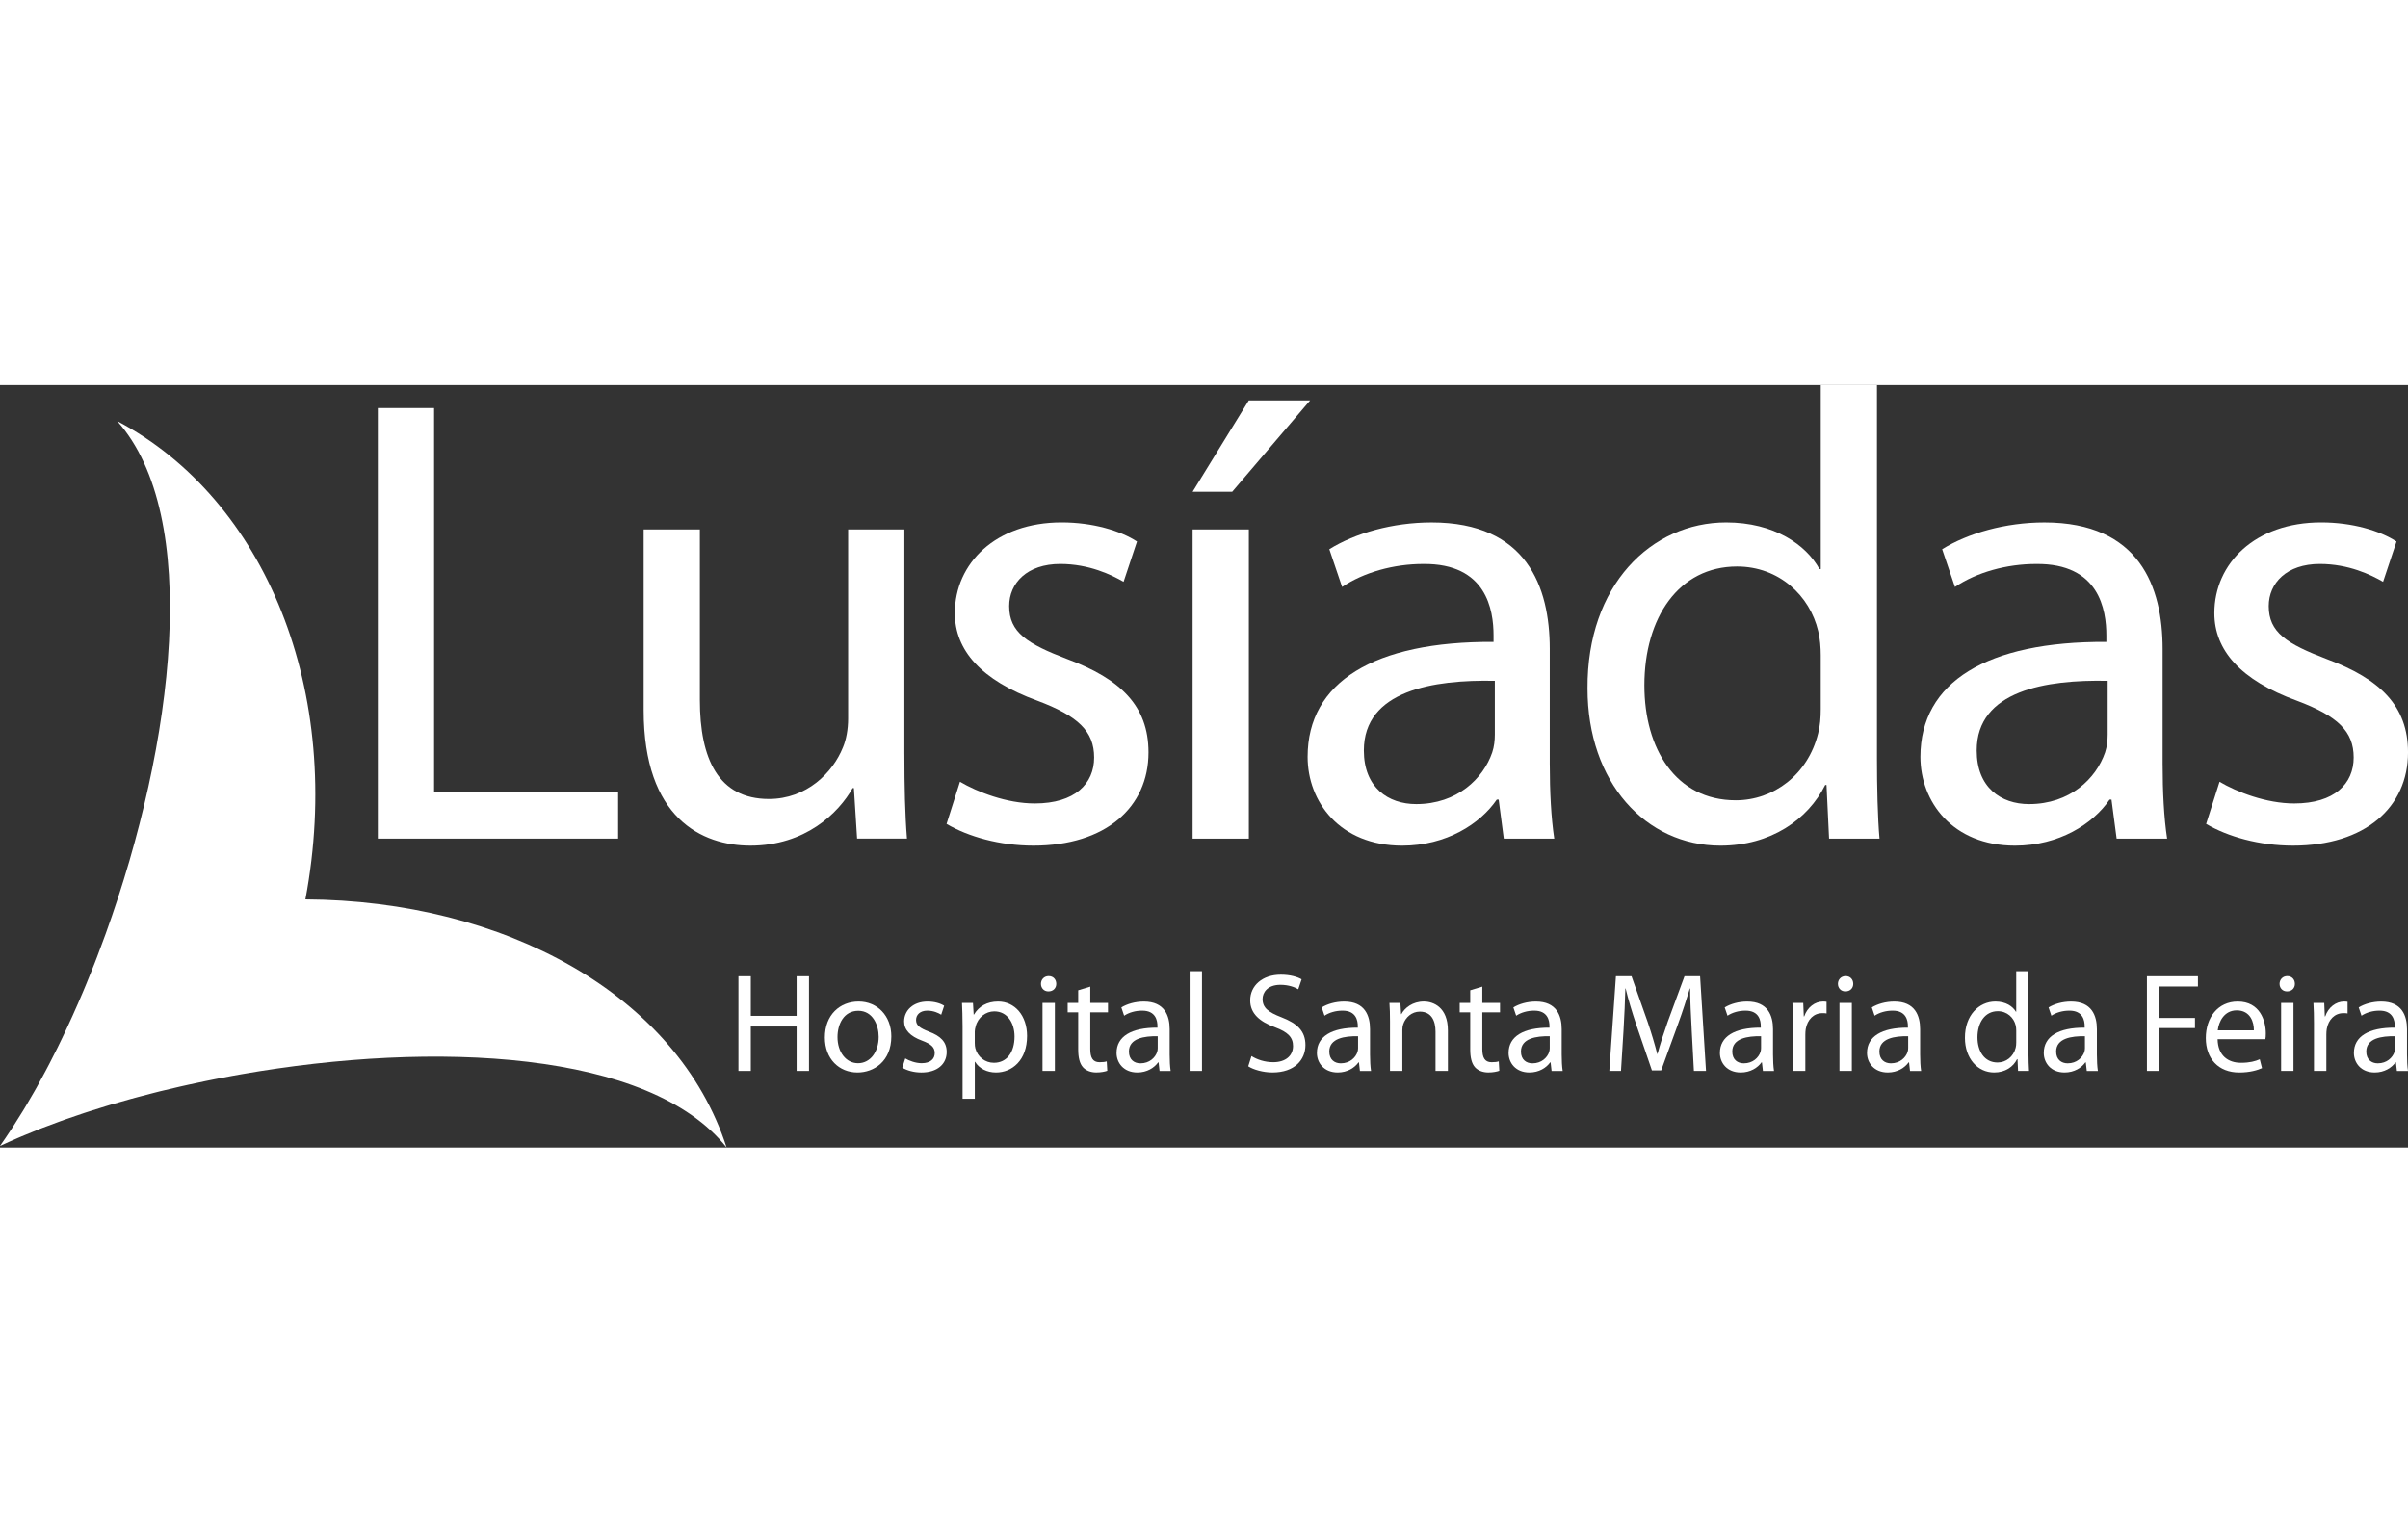<?xml version="1.0" encoding="UTF-8"?><svg width="1021" height="650" id="Layer_2" xmlns="http://www.w3.org/2000/svg" viewBox="0 0 1473.8 466.8"><rect x="0" y="0" width="1473.8" height="466.8" fill="#333333" stroke="none"/><defs><style>.cls-1{fill-rule:evenodd;}.cls-1,.cls-2{fill:#fff;stroke-width:0px;}</style></defs><polygon class="cls-2" points="231.25 14.09 265.68 14.09 265.68 249.13 378.31 249.13 378.31 277.68 231.25 277.68 231.25 14.09"/><path class="cls-2" d="m553.53,226.05c0,19.55.38,36.76,1.58,51.62h-30.53l-1.96-30.89h-.78c-8.6,15.25-28.94,35.2-62.57,35.2-29.73,0-65.32-16.82-65.32-82.92v-110.67h34.4v104.42c0,35.98,11.33,60.61,42.25,60.61,23.09,0,39.11-16.03,45.35-31.68,1.97-4.67,3.14-10.94,3.14-17.59v-115.75h34.43v137.66h.01Z"/><path class="cls-2" d="m587.54,242.87c10.57,6.25,28.56,13.29,45.78,13.29,24.63,0,36.34-12.12,36.34-28.15s-9.76-25.42-34.8-34.8c-34.4-12.53-50.45-30.91-50.45-53.61,0-30.51,25.05-55.52,65.32-55.52,19.16,0,36,5.08,46.16,11.71l-8.21,24.65c-7.44-4.31-21.13-10.93-38.74-10.93-20.34,0-31.28,11.73-31.28,25.8,0,16.04,10.94,23.08,35.59,32.46,32.49,12.13,49.68,28.56,49.68,57.1,0,33.63-26.2,57.11-70.4,57.11-20.73,0-39.89-5.48-53.2-13.3l8.21-25.81h0Z"/><path class="cls-2" d="m801.86,9.38l-47.69,55.93h-24.24l34.4-55.93h37.54-.01Zm-71.93,79.01h34.42v189.3h-34.42V88.39h0Z"/><path class="cls-2" d="m948.53,232.31c0,16.43.8,32.46,2.74,45.37h-30.88l-3.13-23.86h-1.18c-10.17,14.87-30.9,28.17-57.89,28.17-38.32,0-57.88-26.99-57.88-54.37,0-45.77,40.66-70.8,113.81-70.4v-3.91c0-15.65-4.3-44.2-43.03-43.79-18,0-36.36,5.08-49.66,14.07l-7.83-23.09c15.66-9.77,38.72-16.4,62.58-16.4,58.28,0,72.34,39.49,72.34,77.43v70.79h.01Zm-33.62-51.24c-37.56-.78-80.17,5.87-80.17,42.64,0,22.68,14.86,32.84,32.07,32.84,25.01,0,41.06-15.65,46.51-31.67,1.19-3.53,1.59-7.44,1.59-10.94v-32.86h0Z"/><path class="cls-2" d="m1148.78,0v228.79c0,16.8.41,35.98,1.56,48.89h-30.87l-1.57-32.84h-.79c-10.54,21.11-33.24,37.15-64.14,37.15-45.74,0-81.34-38.74-81.34-96.23-.4-63.35,39.11-101.67,84.87-101.67,29.33,0,48.89,13.67,57.09,28.55h.79V0h34.41-.01Zm-34.41,165.43c0-4.69-.39-10.16-1.57-14.87-5.08-21.51-23.84-39.49-49.66-39.49-35.59,0-56.71,31.28-56.71,72.76,0,38.7,19.16,70.39,55.93,70.39,23.07,0,44.2-15.64,50.44-41.07,1.18-4.69,1.57-9.39,1.57-14.85v-32.86h0Z"/><path class="cls-2" d="m1323.62,232.31c0,16.43.78,32.46,2.75,45.37h-30.9l-3.14-23.86h-1.18c-10.15,14.87-30.91,28.17-57.88,28.17-38.32,0-57.9-26.99-57.9-54.37,0-45.77,40.69-70.8,113.81-70.4v-3.91c0-15.65-4.28-44.2-43.01-43.79-17.99,0-36.36,5.08-49.66,14.07l-7.83-23.09c15.65-9.77,38.72-16.4,62.57-16.4,58.28,0,72.36,39.49,72.36,77.43v70.79h.01Zm-33.64-51.24c-37.56-.78-80.15,5.87-80.15,42.64,0,22.68,14.83,32.84,32.05,32.84,25.05,0,41.06-15.65,46.53-31.67,1.18-3.53,1.57-7.44,1.57-10.94v-32.86h0Z"/><path class="cls-2" d="m1358.43,242.87c10.57,6.25,28.54,13.29,45.75,13.29,24.65,0,36.37-12.12,36.37-28.15s-9.78-25.42-34.82-34.8c-34.4-12.53-50.45-30.91-50.45-53.61,0-30.51,25.05-55.52,65.34-55.52,19.16,0,35.98,5.08,46.15,11.71l-8.22,24.65c-7.44-4.31-21.11-10.93-38.71-10.93-20.34,0-31.28,11.73-31.28,25.8,0,16.04,10.94,23.08,35.58,32.46,32.48,12.13,49.67,28.56,49.67,57.1,0,33.63-26.2,57.11-70.4,57.11-20.73,0-39.87-5.48-53.17-13.3l8.21-25.81h-.02Z"/><path class="cls-1" d="m186.92,314.88c23.97-127.32-24.7-245.18-115.16-292.82,51.79,58.07,35.07,197.04-7.11,313.97-1.7,4.7-3.43,9.37-5.21,14-.59,1.54-1.19,3.06-1.78,4.59-1.56,3.98-3.15,7.93-4.77,11.84-.71,1.73-1.43,3.46-2.15,5.17-.98,2.32-1.97,4.63-2.97,6.92-1.12,2.57-2.25,5.12-3.39,7.65-1.16,2.59-2.34,5.15-3.53,7.69-1.03,2.21-2.07,4.41-3.12,6.58-.82,1.69-1.62,3.4-2.45,5.06-1.67,3.39-3.37,6.73-5.08,10.02-.75,1.45-1.51,2.89-2.27,4.32-1.83,3.45-3.66,6.86-5.53,10.18-.48.85-.96,1.67-1.43,2.51-1.7,3-3.42,5.95-5.15,8.84-.52.87-1.04,1.76-1.57,2.62-2.05,3.37-4.11,6.65-6.18,9.85-.49.76-.98,1.5-1.47,2.24-2.19,3.33-4.39,6.61-6.61,9.74,3.49-1.64,7.12-3.25,10.8-4.84.85-.37,1.69-.73,2.55-1.09,3.66-1.55,7.38-3.08,11.2-4.58.52-.2,1.06-.4,1.57-.6,3.44-1.33,6.94-2.64,10.5-3.92.97-.35,1.93-.7,2.9-1.05,3.89-1.38,7.84-2.73,11.86-4.06,1.01-.33,2.04-.66,3.05-.98,3.32-1.07,6.69-2.13,10.09-3.16,1.15-.35,2.29-.7,3.44-1.05,4-1.19,8.06-2.35,12.16-3.47,1.43-.39,2.87-.78,4.3-1.16,3.23-.87,6.5-1.72,9.78-2.55,1.3-.33,2.59-.67,3.89-.99,4.06-1,8.17-1.96,12.3-2.9,1.73-.4,3.46-.78,5.2-1.16,3.35-.74,6.71-1.45,10.09-2.15,1.99-.41,3.98-.81,5.98-1.21,3.41-.68,6.84-1.33,10.28-1.96,1.84-.34,3.68-.67,5.53-.99,118.67-20.79,250.17-14.6,297.26,44.82-30.14-93.54-136.03-151.26-257.82-151.92"/><path class="cls-2" d="m459.53,361.94v24.25h28.04v-24.25h7.57v57.96h-7.57v-27.18h-28.04v27.18h-7.57v-57.96h7.57Z"/><path class="cls-2" d="m545.53,398.75c0,15.39-10.75,22.1-20.73,22.1-11.18,0-19.95-8.26-19.95-21.41,0-13.85,9.2-22.02,20.64-22.02s20.04,8.69,20.04,21.33Zm-32.94.43c0,9.12,5.16,16,12.56,16s12.64-6.79,12.64-16.17c0-7.05-3.53-15.91-12.47-15.91s-12.73,8.26-12.73,16.08h0Z"/><path class="cls-2" d="m554.04,412.25c2.32,1.38,6.28,2.92,10.06,2.92,5.42,0,8-2.67,8-6.19s-2.15-5.5-7.65-7.57c-7.57-2.75-11.09-6.79-11.09-11.78,0-6.71,5.5-12.21,14.36-12.21,4.21,0,7.91,1.12,10.15,2.58l-1.81,5.5c-1.63-1.03-4.64-2.49-8.51-2.49-4.47,0-6.88,2.58-6.88,5.68,0,3.44,2.41,4.99,7.83,7.14,7.14,2.67,10.92,6.28,10.92,12.47,0,7.4-5.76,12.56-15.48,12.56-4.56,0-8.77-1.2-11.7-2.92l1.81-5.68h0Z"/><path class="cls-2" d="m589.13,391.87c0-5.33-.17-9.63-.34-13.59h6.71l.43,7.14h.17c3.01-5.07,8-8,14.79-8,10.15,0,17.72,8.51,17.72,21.07,0,14.96-9.2,22.36-19.01,22.36-5.5,0-10.32-2.41-12.81-6.54h-.17v22.62h-7.48v-45.06h0Zm7.48,11.09c0,1.12.09,2.15.34,3.1,1.38,5.25,5.93,8.86,11.35,8.86,8,0,12.64-6.54,12.64-16.08,0-8.26-4.39-15.39-12.38-15.39-5.16,0-10.06,3.61-11.44,9.29-.26.95-.52,2.06-.52,3.01v7.22h.01Z"/><path class="cls-2" d="m646.49,366.58c0,2.58-1.81,4.64-4.82,4.64-2.75,0-4.56-2.06-4.56-4.64s1.89-4.73,4.73-4.73,4.64,2.06,4.64,4.73h.01Zm-8.43,53.32v-41.62h7.57v41.62h-7.57Z"/><path class="cls-2" d="m667.3,368.3v9.98h10.84v5.76h-10.84v22.45c0,5.16,1.46,8.08,5.68,8.08,2.06,0,3.27-.17,4.39-.52l.34,5.76c-1.46.52-3.78,1.03-6.71,1.03-3.53,0-6.36-1.2-8.17-3.18-2.06-2.32-2.92-6.02-2.92-10.92v-22.7h-6.45v-5.76h6.45v-7.74l7.4-2.24h-.01Z"/><path class="cls-2" d="m715.89,409.93c0,3.61.17,7.14.6,9.98h-6.79l-.6-5.25h-.26c-2.32,3.27-6.79,6.19-12.73,6.19-8.43,0-12.73-5.93-12.73-11.95,0-10.06,8.94-15.57,25.03-15.48v-.86c0-3.35-.95-9.63-9.46-9.55-3.96,0-8,1.12-10.92,3.1l-1.72-5.07c3.44-2.15,8.51-3.61,13.76-3.61,12.73,0,15.82,8.69,15.82,16.94v15.57h0Zm-7.31-11.27c-8.26-.17-17.63,1.29-17.63,9.37,0,4.99,3.27,7.22,7.05,7.22,5.5,0,9.03-3.44,10.23-6.97.26-.86.34-1.72.34-2.41v-7.22h.01Z"/><path class="cls-2" d="m728.1,358.84h7.57v61.06h-7.57v-61.06Z"/><path class="cls-2" d="m765.94,410.78c3.35,2.15,8.17,3.78,13.33,3.78,7.65,0,12.13-4.04,12.13-9.89,0-5.33-3.1-8.51-10.92-11.44-9.46-3.44-15.31-8.43-15.31-16.51,0-9.03,7.48-15.74,18.75-15.74,5.85,0,10.23,1.38,12.73,2.84l-2.06,6.11c-1.81-1.12-5.68-2.75-10.92-2.75-7.91,0-10.92,4.73-10.92,8.69,0,5.42,3.53,8.08,11.52,11.18,9.8,3.78,14.71,8.51,14.71,17.03,0,8.94-6.54,16.77-20.21,16.77-5.59,0-11.7-1.72-14.79-3.78l1.98-6.28h-.02Z"/><path class="cls-2" d="m838.52,409.93c0,3.61.17,7.14.6,9.98h-6.79l-.6-5.25h-.26c-2.32,3.27-6.79,6.19-12.73,6.19-8.43,0-12.73-5.93-12.73-11.95,0-10.06,8.94-15.57,25.03-15.48v-.86c0-3.35-.95-9.63-9.46-9.55-3.96,0-8,1.12-10.92,3.1l-1.72-5.07c3.44-2.15,8.51-3.61,13.76-3.61,12.73,0,15.82,8.69,15.82,16.94v15.57h0Zm-7.31-11.27c-8.26-.17-17.63,1.29-17.63,9.37,0,4.99,3.27,7.22,7.05,7.22,5.5,0,9.03-3.44,10.23-6.97.26-.86.34-1.72.34-2.41v-7.22h.01Z"/><path class="cls-2" d="m850.74,389.54c0-4.39-.09-7.83-.34-11.27h6.71l.43,6.88h.17c2.06-3.87,6.88-7.74,13.76-7.74,5.76,0,14.71,3.44,14.71,17.72v24.77h-7.57v-23.99c0-6.71-2.49-12.3-9.63-12.3-4.9,0-8.77,3.53-10.15,7.74-.34.95-.52,2.24-.52,3.53v25.03h-7.57v-30.36h0Z"/><path class="cls-2" d="m907.24,368.3v9.98h10.84v5.76h-10.84v22.45c0,5.16,1.46,8.08,5.68,8.08,2.06,0,3.27-.17,4.39-.52l.34,5.76c-1.46.52-3.78,1.03-6.71,1.03-3.53,0-6.36-1.2-8.17-3.18-2.06-2.32-2.92-6.02-2.92-10.92v-22.7h-6.45v-5.76h6.45v-7.74l7.4-2.24h-.01Z"/><path class="cls-2" d="m955.83,409.93c0,3.61.17,7.14.6,9.98h-6.79l-.6-5.25h-.26c-2.32,3.27-6.79,6.19-12.73,6.19-8.43,0-12.73-5.93-12.73-11.95,0-10.06,8.94-15.57,25.03-15.48v-.86c0-3.35-.95-9.63-9.46-9.55-3.96,0-8,1.12-10.92,3.1l-1.72-5.07c3.44-2.15,8.51-3.61,13.76-3.61,12.73,0,15.82,8.69,15.82,16.94v15.57h0Zm-7.31-11.27c-8.26-.17-17.63,1.29-17.63,9.37,0,4.99,3.27,7.22,7.05,7.22,5.5,0,9.03-3.44,10.23-6.97.26-.86.34-1.72.34-2.41v-7.22h.01Z"/><path class="cls-2" d="m1035.38,394.45c-.43-8.08-.95-17.89-.95-25.03h-.17c-2.06,6.71-4.39,14.02-7.31,22.02l-10.23,28.12h-5.68l-9.46-27.61c-2.75-8.26-4.99-15.65-6.62-22.53h-.17c-.17,7.22-.6,16.86-1.12,25.63l-1.55,24.85h-7.14l4.04-57.96h9.55l9.89,28.04c2.41,7.14,4.3,13.5,5.85,19.52h.17c1.55-5.85,3.61-12.21,6.19-19.52l10.32-28.04h9.55l3.61,57.96h-7.4l-1.38-25.46h.01Z"/><path class="cls-2" d="m1085.17,409.93c0,3.61.17,7.14.6,9.98h-6.79l-.6-5.25h-.26c-2.32,3.27-6.79,6.19-12.73,6.19-8.43,0-12.73-5.93-12.73-11.95,0-10.06,8.94-15.57,25.03-15.48v-.86c0-3.35-.95-9.63-9.46-9.55-3.96,0-8,1.12-10.92,3.1l-1.72-5.07c3.44-2.15,8.51-3.61,13.76-3.61,12.73,0,15.82,8.69,15.82,16.94v15.57h0Zm-7.31-11.27c-8.26-.17-17.63,1.29-17.63,9.37,0,4.99,3.27,7.22,7.05,7.22,5.5,0,9.03-3.44,10.23-6.97.26-.86.34-1.72.34-2.41v-7.22h.01Z"/><path class="cls-2" d="m1097.38,391.26c0-4.9-.09-9.12-.34-12.99h6.62l.34,8.26h.26c1.89-5.59,6.54-9.12,11.61-9.12.77,0,1.38.09,2.06.17v7.14c-.77-.17-1.55-.17-2.58-.17-5.33,0-9.12,3.96-10.15,9.63-.17,1.03-.26,2.32-.26,3.53v22.19h-7.57v-28.64h0Z"/><path class="cls-2" d="m1134.27,366.58c0,2.58-1.81,4.64-4.82,4.64-2.75,0-4.56-2.06-4.56-4.64s1.89-4.73,4.73-4.73,4.64,2.06,4.64,4.73h.01Zm-8.43,53.32v-41.62h7.57v41.62h-7.57Z"/><path class="cls-2" d="m1175.21,409.93c0,3.61.17,7.14.6,9.98h-6.79l-.6-5.25h-.26c-2.32,3.27-6.79,6.19-12.73,6.19-8.43,0-12.73-5.93-12.73-11.95,0-10.06,8.94-15.57,25.03-15.48v-.86c0-3.35-.95-9.63-9.46-9.55-3.96,0-8,1.12-10.92,3.1l-1.72-5.07c3.44-2.15,8.51-3.61,13.76-3.61,12.73,0,15.82,8.69,15.82,16.94v15.57h0Zm-7.31-11.27c-8.26-.17-17.63,1.29-17.63,9.37,0,4.99,3.27,7.22,7.05,7.22,5.5,0,9.03-3.44,10.23-6.97.26-.86.34-1.72.34-2.41v-7.22h.01Z"/><path class="cls-2" d="m1241.51,358.84v50.31c0,3.7.17,7.91.34,10.75h-6.71l-.34-7.22h-.26c-2.24,4.64-7.22,8.17-14.02,8.17-10.06,0-17.89-8.51-17.89-21.16-.09-13.85,8.6-22.27,18.66-22.27,6.45,0,10.66,3.01,12.56,6.28h.17v-24.85h7.49Zm-7.48,36.38c0-.95-.09-2.24-.34-3.18-1.12-4.73-5.25-8.69-10.92-8.69-7.83,0-12.47,6.88-12.47,16,0,8.43,4.21,15.39,12.3,15.39,5.07,0,9.72-3.44,11.09-9.03.26-1.03.34-2.06.34-3.27v-7.22Z"/><path class="cls-2" d="m1283.39,409.93c0,3.61.17,7.14.6,9.98h-6.79l-.6-5.25h-.26c-2.32,3.27-6.79,6.19-12.73,6.19-8.43,0-12.73-5.93-12.73-11.95,0-10.06,8.94-15.57,25.03-15.48v-.86c0-3.35-.95-9.63-9.46-9.55-3.96,0-8,1.12-10.92,3.1l-1.72-5.07c3.44-2.15,8.51-3.61,13.76-3.61,12.73,0,15.82,8.69,15.82,16.94v15.57h0Zm-7.31-11.27c-8.26-.17-17.63,1.29-17.63,9.37,0,4.99,3.27,7.22,7.05,7.22,5.5,0,9.03-3.44,10.23-6.97.26-.86.34-1.72.34-2.41v-7.22h.01Z"/><path class="cls-2" d="m1314.01,361.94h31.22v6.28h-23.65v19.26h21.84v6.19h-21.84v26.23h-7.57v-57.96Z"/><path class="cls-2" d="m1357.27,400.47c.17,10.23,6.62,14.45,14.28,14.45,5.42,0,8.77-.95,11.52-2.15l1.38,5.42c-2.67,1.2-7.31,2.67-13.93,2.67-12.81,0-20.47-8.51-20.47-21.07s7.4-22.36,19.52-22.36c13.67,0,17.2,11.87,17.2,19.52,0,1.55-.09,2.67-.26,3.53h-29.24Zm22.19-5.42c.09-4.73-1.98-12.21-10.49-12.21-7.74,0-11.01,6.97-11.61,12.21h22.1Z"/><path class="cls-2" d="m1404.57,366.58c0,2.58-1.81,4.64-4.82,4.64-2.75,0-4.56-2.06-4.56-4.64s1.89-4.73,4.73-4.73,4.64,2.06,4.64,4.73h.01Zm-8.43,53.32v-41.62h7.57v41.62h-7.57Z"/><path class="cls-2" d="m1416.26,391.26c0-4.9-.09-9.12-.34-12.99h6.62l.34,8.26h.26c1.89-5.59,6.54-9.12,11.61-9.12.77,0,1.38.09,2.06.17v7.14c-.77-.17-1.55-.17-2.58-.17-5.33,0-9.12,3.96-10.15,9.63-.17,1.03-.26,2.32-.26,3.53v22.19h-7.57v-28.64h0Z"/><path class="cls-2" d="m1473.2,409.93c0,3.61.17,7.14.6,9.98h-6.79l-.6-5.25h-.26c-2.32,3.27-6.79,6.19-12.73,6.19-8.43,0-12.73-5.93-12.73-11.95,0-10.06,8.94-15.57,25.03-15.48v-.86c0-3.35-.95-9.63-9.46-9.55-3.96,0-8,1.12-10.92,3.1l-1.72-5.07c3.44-2.15,8.51-3.61,13.76-3.61,12.73,0,15.82,8.69,15.82,16.94v15.57h0Zm-7.31-11.27c-8.26-.17-17.63,1.29-17.63,9.37,0,4.99,3.27,7.22,7.05,7.22,5.5,0,9.03-3.44,10.23-6.97.26-.86.34-1.72.34-2.41v-7.22h.01Z"/></svg>